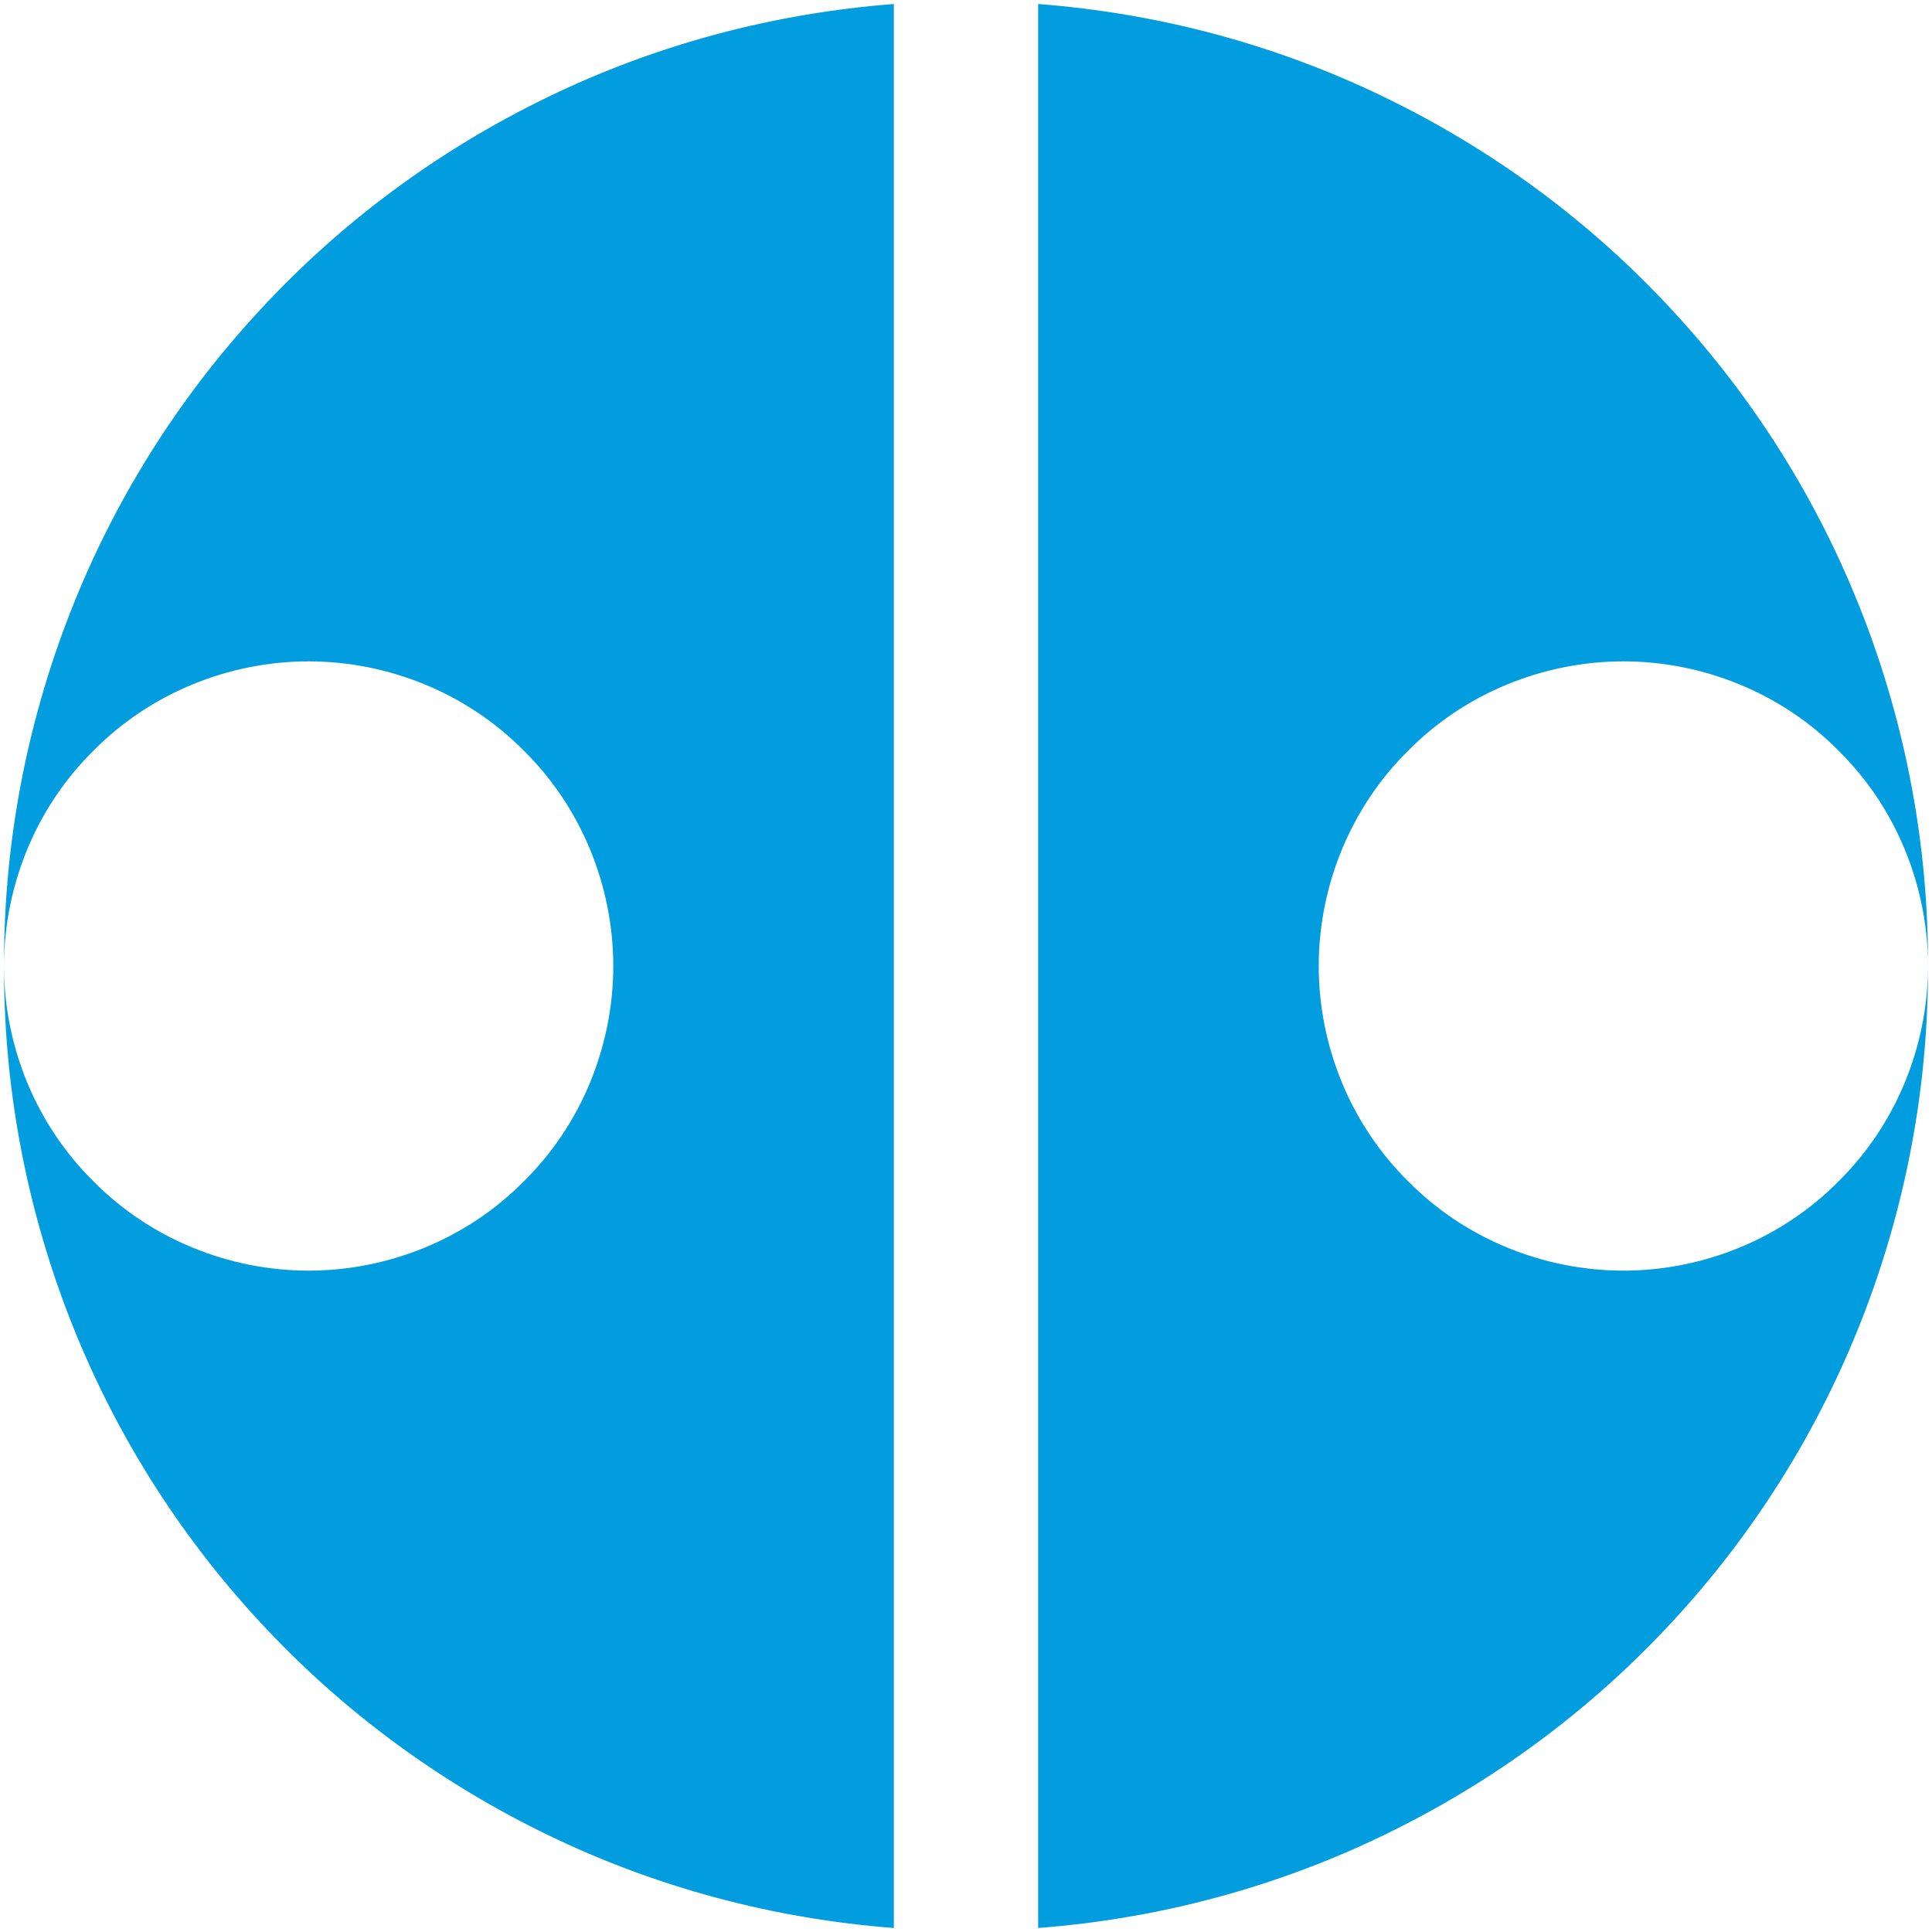<svg version="1.2" xmlns="http://www.w3.org/2000/svg" viewBox="0 0 482 482" width="482" height="482"><style>.a{fill:#019ddf}</style><path class="a" d="m223 1c-30 2.3-59.3 10.1-86.3 23.2-27.1 13.1-51.5 31.1-71.9 53.2-20.4 22-36.5 47.7-47.4 75.7-10.9 28-16.5 57.8-16.4 87.9 0-10 2-19.9 5.8-29.1 3.8-9.2 9.4-17.6 16.5-24.6 7-7.1 15.4-12.7 24.6-16.5 9.2-3.8 19.1-5.8 29.1-5.8 10 0 19.9 2 29.1 5.8 9.2 3.8 17.6 9.4 24.6 16.5 7.1 7 12.7 15.4 16.5 24.6 3.8 9.2 5.8 19.1 5.8 29.1 0 10-2 19.9-5.8 29.1-3.8 9.2-9.4 17.6-16.5 24.6-7 7.1-15.4 12.7-24.6 16.5-9.2 3.8-19.1 5.8-29.1 5.8-10 0-19.9-2-29.1-5.8-9.2-3.8-17.6-9.4-24.6-16.5-7.1-7-12.7-15.4-16.5-24.6-3.8-9.2-5.8-19.1-5.8-29.1-0.1 30.1 5.5 59.9 16.4 87.9 10.9 28 27 53.7 47.4 75.7 20.4 22.1 44.8 40.1 71.9 53.2 27 13.1 56.3 20.9 86.3 23.2z"/><path class="a" d="m259 481c30-2.3 59.3-10.1 86.3-23.2 27.1-13.1 51.5-31.1 71.9-53.2 20.4-22 36.5-47.7 47.4-75.7 10.9-28 16.5-57.8 16.4-87.9 0 10-2 19.9-5.8 29.1-3.8 9.2-9.4 17.6-16.5 24.6-7 7.1-15.4 12.7-24.6 16.5-9.2 3.8-19.1 5.8-29.1 5.8-10 0-19.9-2-29.1-5.8-9.2-3.8-17.6-9.4-24.6-16.5-7.1-7-12.7-15.4-16.5-24.6-3.8-9.2-5.8-19.1-5.8-29.1 0-10 2-19.9 5.8-29.1 3.8-9.2 9.4-17.6 16.5-24.6 7-7.1 15.4-12.7 24.6-16.5 9.2-3.8 19.1-5.8 29.1-5.8 10 0 19.9 2 29.1 5.8 9.2 3.8 17.6 9.4 24.6 16.5 7.1 7 12.7 15.4 16.5 24.6 3.8 9.2 5.8 19.1 5.8 29.1 0.1-30.1-5.5-59.9-16.4-87.9-10.9-28-27-53.7-47.4-75.7-20.4-22.1-44.8-40.1-71.9-53.2-27-13.1-56.3-20.9-86.3-23.2z"/></svg>
